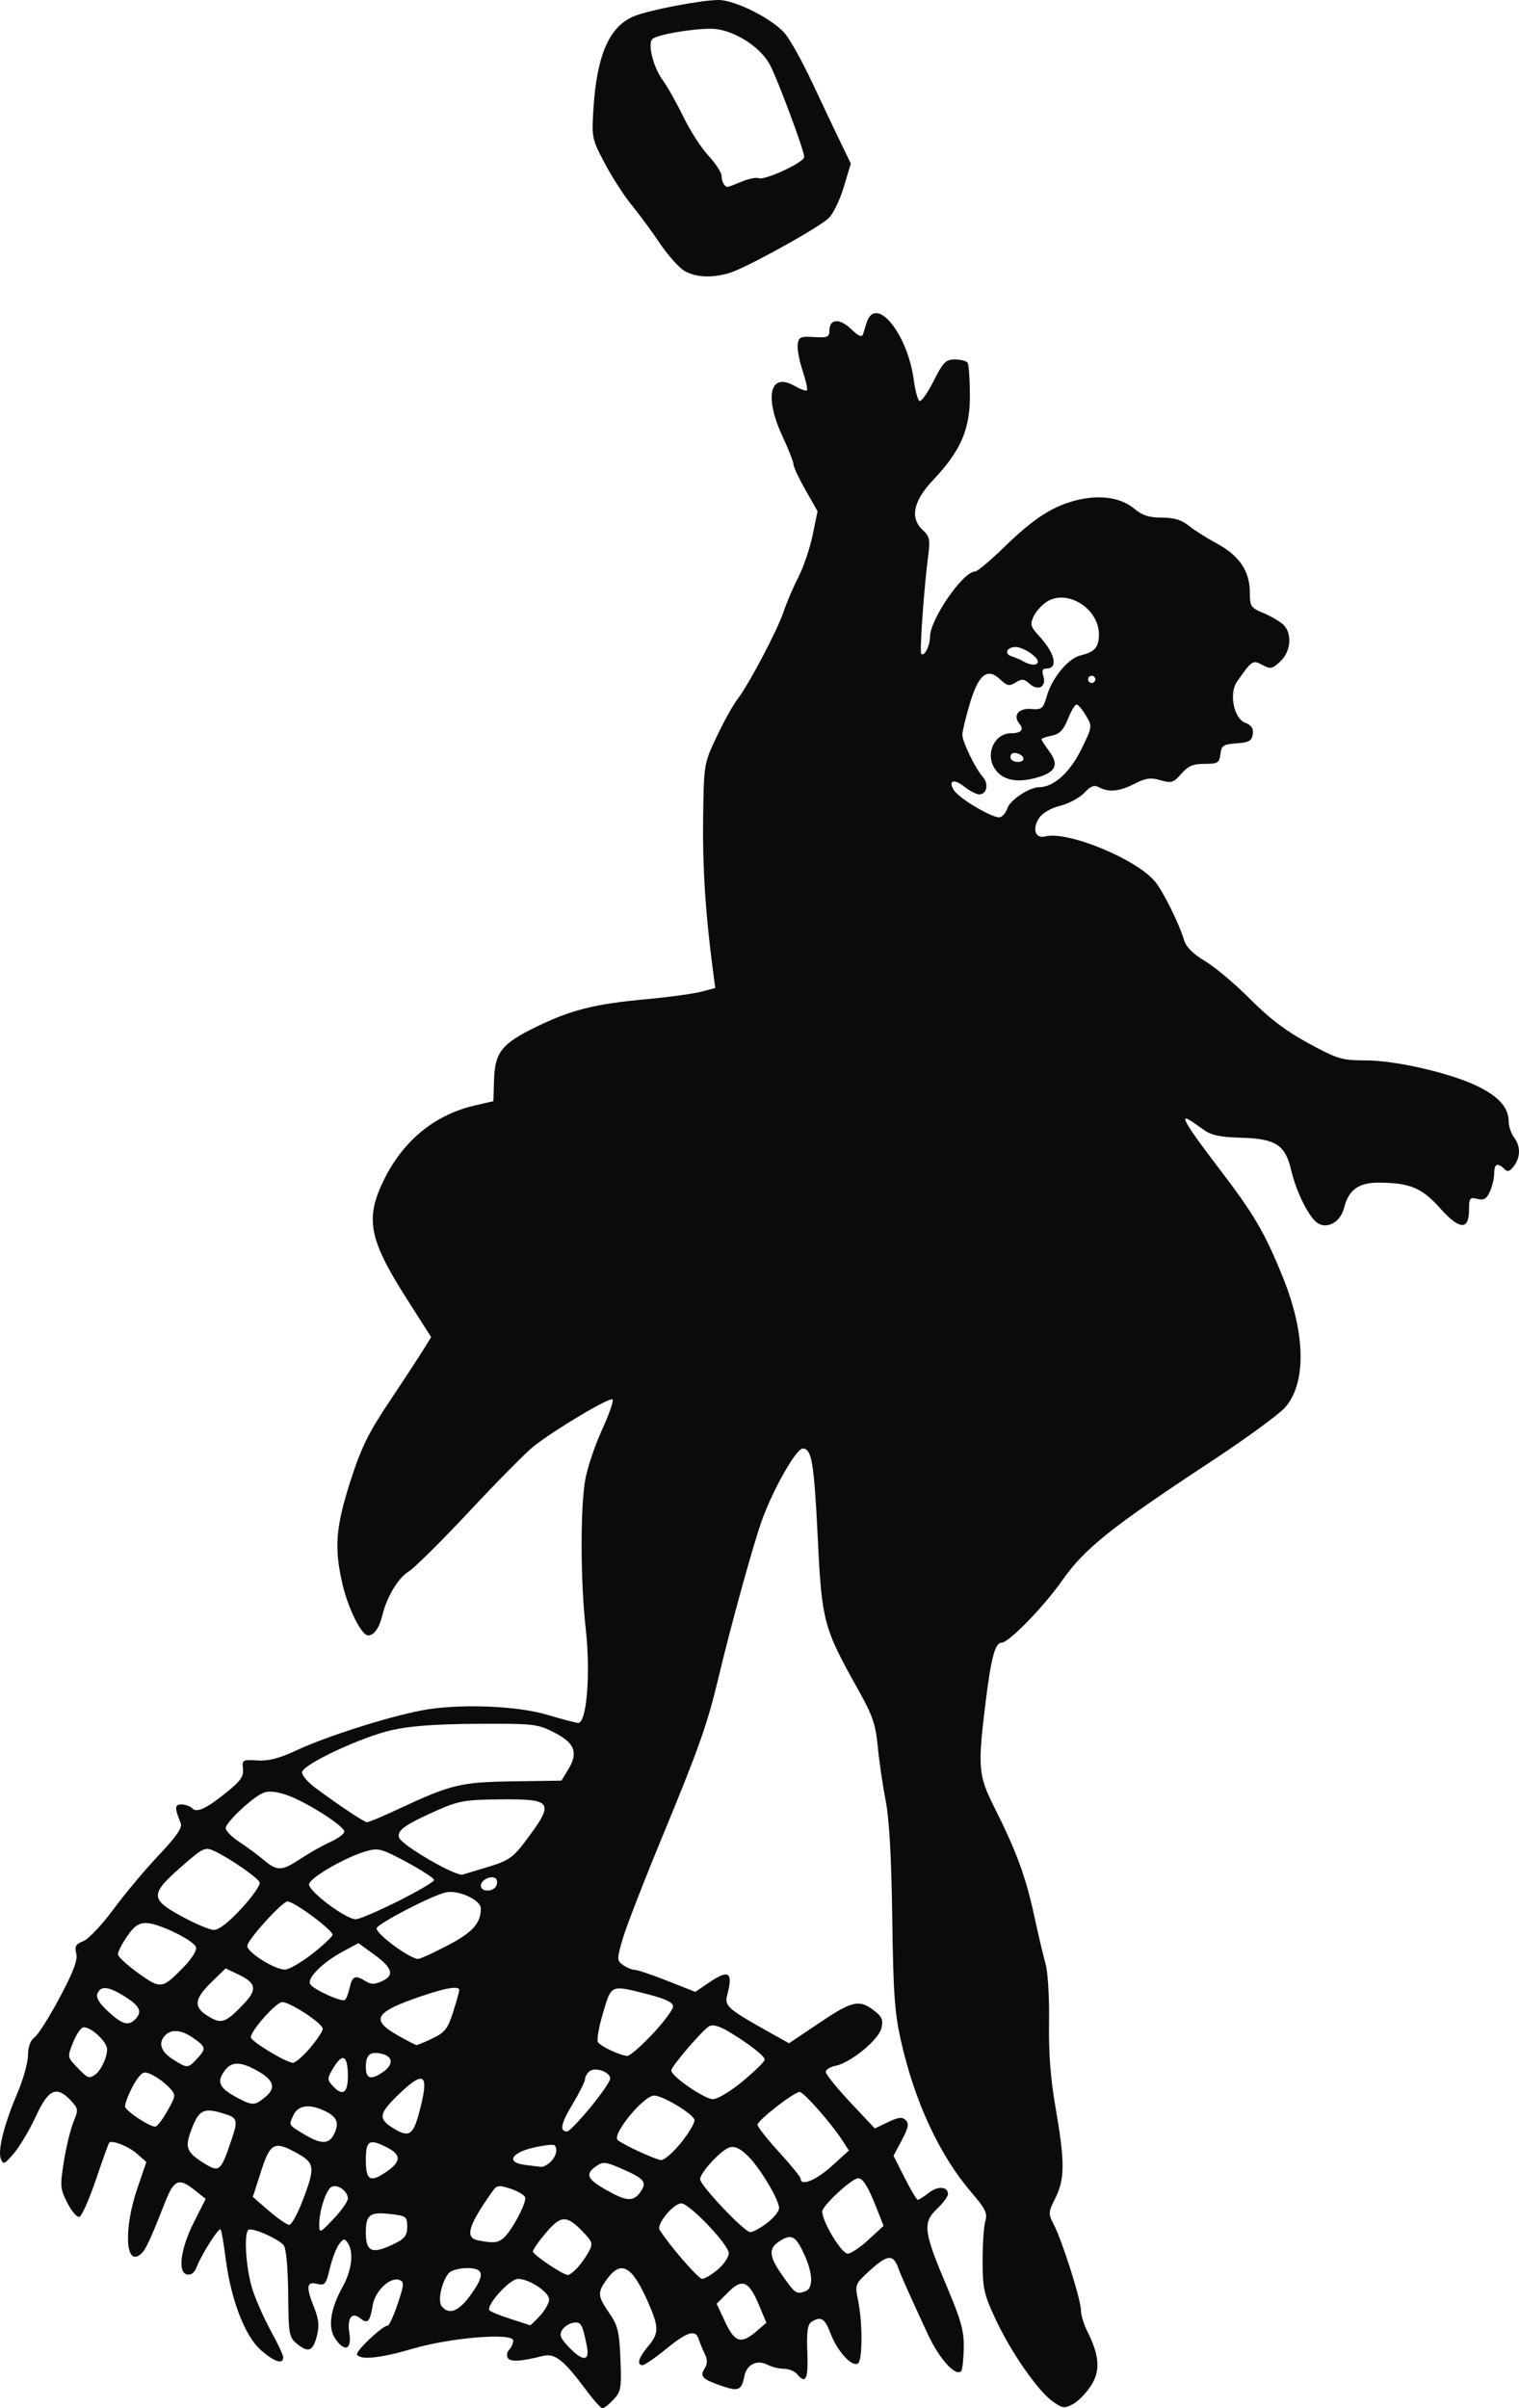 <?xml version="1.0" encoding="UTF-8" standalone="no"?>
<!-- Created with Inkscape (http://www.inkscape.org/) -->

<svg
   xmlns:dc="http://purl.org/dc/elements/1.1/"
   xmlns:cc="http://creativecommons.org/ns#"
   xmlns:rdf="http://www.w3.org/1999/02/22-rdf-syntax-ns#"
   xmlns:svg="http://www.w3.org/2000/svg"
   xmlns="http://www.w3.org/2000/svg"
   xmlns:sodipodi="http://sodipodi.sourceforge.net/DTD/sodipodi-0.dtd"
   xmlns:inkscape="http://www.inkscape.org/namespaces/inkscape"
   id="svg9208"
   sodipodi:docname="throwing-woman.svg"
   viewBox="0 0 422.717 670"
   sodipodi:version="0.32"
   version="1.0"
   inkscape:output_extension="org.inkscape.output.svg.inkscape"
   inkscape:version="0.92.3 (2405546, 2018-03-11)"
   width="422.717"
   height="670">
  <defs
     id="defs9" />
  <sodipodi:namedview
     id="base"
     bordercolor="#666666"
     inkscape:pageshadow="2"
     inkscape:window-y="-11"
     pagecolor="#ffffff"
     inkscape:window-height="986"
     inkscape:zoom="0.24748737"
     inkscape:window-x="2549"
     borderopacity="1.0"
     inkscape:current-layer="layer1"
     inkscape:cx="-715.18838"
     inkscape:cy="594.18461"
     inkscape:window-width="1920"
     inkscape:pageopacity="0.0"
     inkscape:document-units="px"
     showgrid="false"
     fit-margin-top="0"
     fit-margin-left="0"
     fit-margin-right="0"
     fit-margin-bottom="0"
     inkscape:window-maximized="1" />
  <g
     id="layer1"
     inkscape:label="Calque 1"
     inkscape:groupmode="layer"
     transform="translate(-89.292,-214.11)">
    <rect
       id="rect9228"
       style="color:#000000;fill:#ffffff;fill-rule:evenodd"
       inkscape:export-ydpi="36"
       inkscape:export-filename="/home/ben/Images/SVG/Mai_68/beaute.png"
       height="1000"
       width="668.57"
       inkscape:export-xdpi="36"
       y="52.362"
       x="0" />
    <path
       id="path9226"
       style="fill:#0b0b0b"
       d="m 252.262,878.86 c -6.11,-8.2 -8.56,-10.13 -11.86,-9.31 -6.21,1.55 -9.08,1.72 -9.79,0.57 -0.41,-0.65 -0.23,-1.69 0.38,-2.3 0.61,-0.61 1.11,-1.76 1.11,-2.56 0,-2.24 -17.46,-0.82 -28,2.29 -8.84,2.61 -14.48,3.21 -15.45,1.64 -0.54,-0.88 7.06,-8.08 8.54,-8.08 0.4,0 1.65,-2.72 2.77,-6.05 1.79,-5.31 1.86,-6.12 0.51,-6.64 -2.57,-0.99 -6.81,3.02 -7.46,7.06 -0.73,4.49 -1.43,5.27 -3.34,3.68 -2.44,-2.02 -3.85,-0.21 -3.16,4.07 0.74,4.66 -1.37,5.39 -4,1.38 -2.03,-3.1 -1.27,-8.17 2.17,-14.38 2.53,-4.56 3.1,-9.56 1.39,-12.12 -0.88,-1.31 -1.19,-1.26 -2.41,0.33 -0.77,1.01 -1.93,4.04 -2.58,6.74 -1.07,4.49 -1.38,4.86 -3.58,4.31 -2.93,-0.73 -3.11,0.81 -0.75,6.7 1.24,3.09 1.43,5.03 0.75,7.7 -1.09,4.34 -2.36,4.88 -5.5,2.34 -2.28,-1.85 -2.4,-2.55 -2.52,-14.02 -0.07,-7.3 -0.56,-12.62 -1.24,-13.44 -1.58,-1.9 -9.01,-5.12 -9.87,-4.27 -1.29,1.3 -0.57,11.18 1.22,16.68 0.98,2.98 3.29,8.17 5.14,11.52 1.86,3.36 3.37,6.62 3.37,7.25 0,2.08 -2.56,1.22 -6.29,-2.09 -4.41,-3.93 -8.29,-14.09 -9.74,-25.5 -0.53,-4.17 -1.15,-7.77 -1.39,-8.01 -0.54,-0.54 -5.33,6.97 -6.62,10.38 -0.63,1.64 -1.57,2.4 -2.71,2.16 -2.71,-0.56 -1.82,-7.19 1.95,-14.66 l 3.23,-6.37 -2.97,-2.37 c -4.5,-3.61 -5.82,-3.08 -8.36,3.37 -4.27,10.85 -5.41,13.26 -6.8,14.41 -4.25,3.54 -4.74,-7.1 -0.84,-18.49 l 2.45,-7.17 -2.5,-2.24 c -2.33,-2.09 -7.07,-3.98 -7.84,-3.13 -0.19,0.2 -1.85,4.83 -3.7,10.29 -1.85,5.46 -3.91,10.1 -4.56,10.32 -0.66,0.21 -2.17,-1.52 -3.36,-3.85 -2.03,-3.96 -2.09,-4.72 -0.97,-11.65 0.66,-4.08 1.86,-9 2.67,-10.94 1.39,-3.34 1.35,-3.67 -0.76,-5.92 -3.96,-4.22 -6.21,-3.21 -9.706,4.37 -1.712,3.71 -4.441,8.32 -6.065,10.25 -2.65,3.14 -3.027,3.31 -3.691,1.62 -0.928,-2.36 0.903,-9.61 4.638,-18.37 1.585,-3.71 2.894,-8.41 2.909,-10.45 0.017,-2.38 0.665,-4.15 1.83,-5 0.992,-0.71 4.145,-5.71 7.005,-11.09 3.83,-7.19 5.05,-10.44 4.6,-12.24 -0.5,-1.98 -0.14,-2.63 1.95,-3.42 1.41,-0.54 5.16,-4.48 8.31,-8.76 3.16,-4.29 8.84,-11.07 12.63,-15.09 5.05,-5.35 6.7,-7.74 6.18,-9 -1.75,-4.24 -1.71,-5.2 0.21,-5.2 1.05,0 2.4,0.49 3,1.09 1.35,1.35 4.04,0.04 10.11,-4.91 3.36,-2.74 4.24,-4.07 4,-6.09 -0.28,-2.47 -0.09,-2.58 3.99,-2.32 3.12,0.2 6.12,-0.58 11,-2.86 8.14,-3.8 25.17,-9.23 34.71,-11.06 10,-1.93 26.36,-1.36 35,1.22 3.85,1.15 7.68,2.16 8.5,2.26 2.46,0.28 3.6,-13.56 2.18,-26.34 -1.48,-13.29 -1.52,-33.78 -0.08,-41.56 0.6,-3.26 2.69,-9.43 4.65,-13.7 1.95,-4.27 3.26,-8.06 2.91,-8.41 -0.74,-0.73 -16.24,8.5 -22.01,13.1 -2.12,1.69 -10.16,9.82 -17.86,18.06 -7.71,8.24 -15.29,15.76 -16.86,16.71 -2.94,1.79 -6.1,7.07 -7.37,12.3 -0.83,3.44 -2.31,5.51 -3.93,5.5 -1.82,-0.01 -5.51,-7.37 -7.11,-14.19 -2.37,-10.05 -1.93,-15.89 2.15,-28.63 3,-9.37 4.98,-13.41 10.84,-22.19 3.95,-5.9 8.18,-12.37 9.42,-14.36 l 2.24,-3.63 -6.71,-10.53 c -10.71,-16.8 -11.78,-22.5 -6.28,-33.51 5.43,-10.85 14.13,-17.88 25.32,-20.45 l 5,-1.15 0.17,-5.83 c 0.22,-7.73 2.13,-10.16 11.65,-14.8 9.78,-4.77 16.25,-6.4 30.68,-7.73 6.33,-0.59 13.24,-1.53 15.37,-2.1 l 3.87,-1.03 -0.62,-4.69 c -2.1,-15.86 -2.93,-28.54 -2.76,-42.17 0.2,-15.48 0.21,-15.51 3.74,-22.99 1.94,-4.12 4.56,-8.85 5.83,-10.5 3.29,-4.32 11.14,-19.23 12.89,-24.51 0.83,-2.48 2.66,-6.75 4.08,-9.5 1.41,-2.75 3.19,-7.99 3.94,-11.64 l 1.37,-6.63 -3.34,-5.87 c -1.84,-3.22 -3.35,-6.44 -3.36,-7.15 0,-0.71 -1.36,-4.18 -3.01,-7.71 -5.2,-11.13 -3.57,-18.09 3.31,-14.14 1.63,0.93 3.17,1.49 3.43,1.23 0.26,-0.25 -0.29,-2.73 -1.21,-5.5 -0.92,-2.78 -1.53,-6.07 -1.35,-7.32 0.28,-2.01 0.82,-2.24 4.57,-2 3.71,0.23 4.25,0 4.25,-1.78 0,-3.32 2.82,-3.54 6.03,-0.46 2.16,2.06 3.03,2.42 3.35,1.38 0.23,-0.78 0.69,-2.21 1,-3.18 2.52,-7.79 11.38,3.04 13.11,16.02 0.38,2.88 1.09,5.49 1.57,5.79 0.48,0.29 2.25,-2.18 3.92,-5.5 2.69,-5.32 3.4,-6.04 5.98,-6.04 1.61,0 3.19,0.42 3.51,0.94 0.32,0.52 0.61,4.52 0.63,8.88 0.07,9.57 -2.52,15.57 -10.2,23.69 -5.63,5.95 -6.57,10.66 -2.82,14.06 1.74,1.57 1.99,2.64 1.49,6.41 -1.22,9.22 -2.52,27.4 -2,27.92 0.85,0.85 2.4,-2.17 2.42,-4.69 0.03,-4.93 9.19,-18.21 12.55,-18.21 0.63,0 4.34,-3.12 8.25,-6.93 8.26,-8.05 13.75,-11.52 20.67,-13.07 6.3,-1.4 11.82,-0.48 15.47,2.59 2.14,1.8 4.05,2.41 7.57,2.41 3.4,0 5.49,0.63 7.49,2.25 1.53,1.24 5.1,3.49 7.92,5.01 6.15,3.31 9.08,7.66 9.09,13.47 0,3.95 0.26,4.35 3.72,5.79 2.04,0.86 4.51,2.28 5.5,3.17 2.64,2.39 2.28,7.49 -0.71,10.3 -2.25,2.12 -2.75,2.22 -5.02,1 -2.69,-1.44 -2.85,-1.33 -7.05,4.63 -2.29,3.25 -0.9,10.25 2.27,11.46 1.75,0.66 2.34,1.55 2.11,3.17 -0.26,1.86 -1.04,2.3 -4.51,2.55 -3.71,0.27 -4.22,0.61 -4.5,3 -0.28,2.44 -0.7,2.7 -4.38,2.7 -3.21,0 -4.6,0.59 -6.5,2.77 -2.19,2.5 -2.76,2.67 -5.79,1.79 -2.72,-0.8 -4.11,-0.61 -7.21,0.98 -4.25,2.16 -7.13,2.45 -9.86,1 -1.38,-0.75 -2.33,-0.39 -4.14,1.54 -1.29,1.37 -4.31,2.99 -6.7,3.59 -2.64,0.67 -4.97,2.03 -5.9,3.46 -1.96,2.98 -1.02,5.78 1.7,5.07 6.28,-1.64 25.79,6.44 30.75,12.74 2.27,2.89 6.7,11.87 7.88,15.99 0.58,2.02 2.42,3.88 5.95,6 2.8,1.69 8.45,6.44 12.53,10.57 5.27,5.32 9.97,8.88 16.18,12.25 8.14,4.41 9.28,4.75 15.97,4.76 8.56,0.01 24.17,3.67 31.47,7.37 5.69,2.88 8.23,5.82 8.27,9.59 0.02,1.39 0.7,3.4 1.5,4.47 1.86,2.45 1.83,5.5 -0.06,8 -1.15,1.51 -1.74,1.68 -2.67,0.75 -1.85,-1.85 -2.8,-1.42 -2.8,1.26 0,1.35 -0.53,3.63 -1.19,5.06 -0.93,2.05 -1.68,2.49 -3.5,2.03 -2.09,-0.52 -2.31,-0.24 -2.31,2.97 0,5.85 -2.6,5.72 -8.09,-0.42 -5.07,-5.66 -8.37,-7.02 -17.05,-7.07 -5.57,-0.03 -8.4,2.03 -9.62,6.98 -1.03,4.17 -5.05,6.23 -7.75,3.99 -2.39,-1.99 -5.68,-8.78 -6.98,-14.43 -1.61,-7.03 -4.34,-8.79 -13.97,-9.04 -5.77,-0.16 -8.28,-0.68 -10.33,-2.18 -1.49,-1.08 -3.35,-2.35 -4.13,-2.82 -2.64,-1.58 -0.39,2.11 7.94,13 10.17,13.3 13.12,18.32 18.21,30.91 6.32,15.66 6.54,29.35 0.57,36.15 -1.69,1.92 -11,8.71 -20.69,15.09 -27.87,18.35 -35.11,24.15 -41.42,33.15 -5.06,7.22 -14.78,17.18 -16.76,17.18 -1.79,0 -2.92,4.15 -4.4,16.1 -2.31,18.65 -2.14,20.72 2.38,29.72 6.09,12.12 8.72,19.24 11.02,29.86 1.17,5.4 2.64,11.62 3.26,13.82 0.62,2.2 1.04,9.47 0.94,16.16 -0.14,8.5 0.41,15.68 1.84,23.88 2.58,14.87 2.57,19.67 -0.07,24.95 -2.02,4.04 -2.03,4.34 -0.4,7.5 2.35,4.56 7.5,20.83 7.5,23.72 0,1.3 0.84,4.04 1.87,6.08 3.34,6.65 3.58,10.93 0.85,15.06 -1.33,2.01 -3.57,4.27 -4.99,5.02 -2.3,1.23 -2.88,1.15 -5.57,-0.76 -4.16,-2.96 -11.64,-13.73 -15.93,-22.92 -3.23,-6.92 -3.59,-8.54 -3.59,-16.19 -0.01,-4.68 0.33,-9.66 0.76,-11.07 0.65,-2.17 0.03,-3.43 -3.89,-8 -8.85,-10.32 -15.74,-25.12 -19.57,-42.05 -1.78,-7.89 -2.17,-13.36 -2.45,-34.38 -0.23,-16.74 -0.83,-27.48 -1.82,-32.5 -0.81,-4.13 -1.8,-10.87 -2.2,-14.99 -0.61,-6.37 -1.44,-8.77 -5.5,-16 -9.58,-17.08 -10.09,-18.98 -11.2,-42 -1.03,-21.16 -1.68,-25.01 -4.19,-25.01 -1.82,0 -8.14,11.1 -11.35,19.94 -2.35,6.48 -8.71,29.5 -12.16,44.06 -2.98,12.52 -5.45,19.53 -15.37,43.5 -5.23,12.65 -10.29,25.66 -11.23,28.92 -1.64,5.67 -1.63,5.98 0.1,7.25 1,0.73 2.43,1.33 3.17,1.33 0.75,0 4.87,1.38 9.15,3.08 l 7.79,3.07 3.84,-2.6 c 5.56,-3.77 6.74,-2.92 5.01,3.63 -0.77,2.9 0.3,3.82 12.19,10.45 l 5.05,2.82 8.66,-5.82 c 9.2,-6.18 11.02,-6.52 15.52,-2.87 1.73,1.39 2.05,2.38 1.51,4.56 -0.81,3.21 -8.56,9.55 -12.7,10.38 -1.52,0.3 -2.76,1.08 -2.76,1.73 0,0.65 3.07,4.45 6.82,8.45 l 6.82,7.26 3.69,-1.76 c 2.91,-1.39 3.95,-1.5 4.91,-0.54 0.97,0.96 0.73,2.15 -1.08,5.57 l -2.31,4.35 3.09,6.12 c 1.7,3.36 3.35,6.12 3.67,6.12 0.32,0 1.69,-0.88 3.05,-1.95 2.53,-1.98 5.34,-1.79 5.34,0.37 0,0.66 -1.39,2.53 -3.09,4.14 -4.01,3.82 -3.69,6.32 2.72,21.44 4.06,9.59 4.85,12.46 4.76,17.28 -0.06,3.17 -0.38,6.05 -0.72,6.38 -1.61,1.61 -6.13,-3.44 -9.39,-10.49 -5.79,-12.54 -7.12,-15.53 -8.2,-18.42 -1.38,-3.68 -3.04,-3.47 -7.92,1 -4.04,3.7 -4.08,3.81 -3.17,8.25 1.28,6.21 1.24,16.74 -0.06,17.54 -1.66,1.03 -5.69,-3.36 -7.54,-8.19 -1.68,-4.41 -2.71,-5.06 -5.35,-3.4 -1.12,0.71 -1.4,2.71 -1.18,8.49 0.28,7.51 -0.42,8.99 -2.86,6.06 -0.68,-0.83 -2.34,-1.5 -3.69,-1.5 -1.34,0 -3.33,-0.48 -4.41,-1.06 -2.98,-1.59 -5.9,-0.19 -6.57,3.16 -0.77,3.88 -1.63,4.27 -6.08,2.75 -5.58,-1.89 -6.38,-2.67 -5,-4.88 0.86,-1.37 0.87,-2.45 0.04,-4.16 -0.61,-1.27 -1.36,-3.1 -1.67,-4.06 -0.88,-2.77 -3.13,-2.09 -9.07,2.75 -3.03,2.47 -5.98,4.5 -6.53,4.5 -1.73,0 -1.13,-2.08 1.48,-5.18 3.13,-3.72 3.13,-5.35 -0.04,-12.51 -4.38,-9.91 -7.39,-11.6 -11.27,-6.35 -2.81,3.8 -2.76,4.75 0.56,9.56 2.38,3.45 2.79,5.14 3.1,12.8 0.33,8.08 0.16,9.04 -1.92,11.25 -1.25,1.34 -2.63,2.43 -3.07,2.43 -0.44,0 -2.55,-2.36 -4.7,-5.25 z m 0.35,-12 c -1.26,-6.25 -1.62,-6.88 -3.74,-6.56 -1.14,0.17 -2.55,1.08 -3.14,2.02 -0.86,1.37 -0.49,2.32 1.84,4.75 3.94,4.12 5.89,4.03 5.04,-0.21 z m 47.16,-4.15 2.79,-2.39 -1.98,-4.75 c -2.88,-6.91 -4.7,-7.7 -8.66,-3.74 l -3.2,3.2 2.36,5.04 c 2.69,5.74 4.47,6.28 8.69,2.64 z m -60.21,-4.34 c 1.4,-1.51 2.54,-3.54 2.54,-4.52 0,-2.07 -5.53,-5.73 -8.66,-5.74 -2.33,0 -9.1,7.55 -7.9,8.79 0.38,0.39 3.02,1.45 5.87,2.36 2.86,0.91 5.29,1.7 5.4,1.75 0.12,0.05 1.35,-1.13 2.75,-2.64 z m -19.54,-5.46 c 4.31,-5.87 4.11,-7.8 -0.8,-7.8 -2.13,0 -4.4,0.63 -5.04,1.4 -2.03,2.45 -3.15,7.81 -1.94,9.27 1.98,2.38 4.63,1.41 7.78,-2.87 z m 93.5,-1.41 c 2.11,-0.81 1.97,-4.93 -0.34,-10.02 -2.25,-4.96 -3.4,-5.8 -6.03,-4.4 -4.1,2.2 -4.17,4.3 -0.3,9.84 3.75,5.38 4.05,5.59 6.67,4.58 z m -24.49,-5.98 c 1.69,-1.42 3.07,-3.47 3.07,-4.54 0,-2.37 -10.95,-13.87 -13.21,-13.87 -2.19,0 -7,5.85 -6.04,7.35 2.79,4.43 10.79,13.65 11.84,13.65 0.69,0 2.64,-1.17 4.34,-2.59 z m -39.13,-0.43 c 1.04,-1.11 2.48,-3.14 3.22,-4.51 1.22,-2.28 1.09,-2.75 -1.52,-5.47 -4.59,-4.79 -6.15,-4.77 -10.32,0.11 -2.02,2.36 -3.68,4.73 -3.68,5.27 0,0.91 8.1,6.36 9.71,6.54 0.39,0.04 1.56,-0.83 2.59,-1.94 z m 81.07,-7.86 4.2,-3.88 -2.12,-5.37 c -2.18,-5.53 -3.65,-7.87 -4.93,-7.87 -1.73,0 -10.01,7.65 -10.01,9.25 -0.01,2.83 5.35,11.72 7.08,11.73 0.87,0.01 3.47,-1.73 5.78,-3.86 z m -131.87,1.07 c 2.84,-1.39 3.5,-2.28 3.5,-4.7 0,-2.83 -0.26,-3.02 -4.75,-3.54 -5.62,-0.64 -6.75,0.21 -6.75,5.08 0,5.55 1.72,6.23 8,3.16 z m 30.19,-1.44 c 2.25,-1.8 6.67,-10.03 6.13,-11.45 -0.24,-0.65 -2.08,-1.73 -4.08,-2.39 -3.23,-1.06 -3.79,-0.99 -4.98,0.7 -6.82,9.64 -7.79,12.95 -4.01,13.68 4.17,0.81 5.36,0.71 6.94,-0.54 z m -43.19,-11.09 c 0,-1.98 -2.68,-4 -4.42,-3.33 -1.57,0.6 -3.58,6.64 -3.55,10.67 0.02,2.38 0.21,2.3 4,-1.71 2.18,-2.32 3.97,-4.85 3.97,-5.63 z m 116.66,6.79 c 1.84,-1.41 3.34,-3.26 3.34,-4.13 0,-2.37 -5.46,-11.44 -8.84,-14.67 -2.11,-2.02 -3.56,-2.66 -5,-2.2 -2.36,0.75 -8.17,7.05 -8.14,8.83 0.03,1.73 12.35,14.72 13.96,14.72 0.73,0 2.84,-1.15 4.68,-2.55 z m -129.25,-6.22 c 3.5,-9.15 3.37,-10.42 -1.29,-13.05 -6.58,-3.69 -7.69,-3.16 -10.29,4.92 l -2.29,7.1 4.48,3.87 c 2.47,2.13 5,3.88 5.64,3.9 0.64,0.01 2.33,-3.02 3.75,-6.74 z m 94.03,-2.45 c 1.9,-2.72 1.08,-3.69 -5.6,-6.58 -4.16,-1.79 -4.89,-1.85 -6.75,-0.55 -3.12,2.18 -2.55,3.57 2.68,6.54 5.84,3.32 7.68,3.43 9.67,0.59 z m 53.18,-7.13 4.8,-4.36 -1.87,-2.89 c -3.07,-4.75 -10.71,-13.4 -11.83,-13.4 -1.57,0 -11.72,7.91 -11.72,9.13 0,0.58 2.7,4.01 6,7.61 3.3,3.6 6,6.93 6,7.4 0,2.18 4.25,0.45 8.62,-3.49 z m -123.52,1.28 c 3.69,-2.63 3.68,-4.48 -0.05,-6.41 -5.12,-2.64 -6.05,-2.11 -6.05,3.48 0,5.74 1.29,6.36 6.1,2.93 z m -44,-7.11 c 2.51,-7.27 2.44,-7.58 -2.02,-8.92 -5.24,-1.57 -6.54,-0.88 -8.6,4.51 -1.97,5.16 -1.45,6.4 4,9.73 3.57,2.18 4.2,1.67 6.62,-5.32 z m 89.33,4.61 c 1.57,-1.57 2.04,-3.63 1.05,-4.62 -0.28,-0.28 -2.87,0.01 -5.75,0.66 -6.31,1.42 -7.76,4.16 -2.54,4.8 1.82,0.22 3.84,0.48 4.49,0.57 0.65,0.09 1.89,-0.55 2.75,-1.41 z m 36.43,-5.49 c 2.22,-2.79 3.83,-5.6 3.57,-6.26 -0.69,-1.8 -8.86,-6.68 -11.18,-6.68 -2.96,0 -11.86,10.84 -10.16,12.38 1.35,1.23 10.69,5.53 12.08,5.57 0.91,0.03 3.48,-2.23 5.69,-5.01 z m -96.89,-1.88 c 1.7,-3.18 1.19,-4.93 -1.92,-6.54 -4.49,-2.32 -7.89,-1.96 -9.23,0.98 -1.3,2.85 -1.46,2.58 3.18,5.38 4.36,2.63 6.63,2.68 7.97,0.18 z m 23.79,-6.06 c 3.01,-11.15 1.68,-12.36 -5.73,-5.22 -5.48,5.29 -5.67,6.7 -1.27,9.39 4.18,2.55 5.38,1.84 7,-4.17 z m 47.72,-1.7 c 3.04,-3.68 5.52,-7.29 5.52,-8.03 0,-1.83 -4.17,-3.31 -5.75,-2.03 -0.69,0.55 -1.25,1.54 -1.25,2.19 0,0.65 -1.57,3.8 -3.49,6.99 -3.26,5.41 -3.68,7.58 -1.47,7.58 0.5,0 3.4,-3.01 6.44,-6.7 z m -117.62,0.82 c 2.3,-4.13 2.31,-4.28 0.5,-6.28 -1.02,-1.13 -3.04,-2.66 -4.48,-3.41 -2.31,-1.19 -2.81,-1.15 -4.06,0.36 -1.56,1.86 -3.82,6.74 -3.82,8.24 0,1.21 7.19,5.93 8.5,5.58 0.55,-0.14 2.06,-2.16 3.36,-4.49 z m 27.39,-3.93 c 2.75,-2.36 2.07,-4.5 -2.2,-6.94 -5.1,-2.91 -7.61,-2.84 -9.64,0.25 -1.98,3.02 -1,4.63 4.52,7.47 3.66,1.88 4.3,1.81 7.32,-0.78 z m 132.7,-4.23 c 3.33,-2.77 6.05,-5.45 6.05,-5.95 0,-1.01 -4.51,-4.51 -10.22,-7.92 -2.42,-1.44 -4.25,-1.93 -5.22,-1.39 -1.9,1.07 -10.56,11.18 -10.56,12.33 0,1.61 9.26,7.97 11.59,7.97 1.3,0 4.95,-2.2 8.36,-5.04 z m -109.95,-1.4 c 0,-5.67 -1.43,-6.54 -3.95,-2.4 -1.83,3.01 -1.86,3.39 -0.36,5.05 2.83,3.12 4.31,2.21 4.31,-2.65 z m -70.4,-0.33 c 1.62,-1.07 3.4,-4.8 3.4,-7.09 0,-2.07 -4.33,-6.14 -6.52,-6.14 -0.7,0 -2.01,1.86 -2.92,4.14 -1.65,4.14 -1.65,4.15 1.08,7 2.94,3.07 3.28,3.22 4.96,2.09 z m 80.18,-0.79 c 2.92,-2.04 2.82,-4.25 -0.22,-5.02 -3.33,-0.83 -4.56,0.15 -4.56,3.64 0,3.31 1.43,3.72 4.78,1.38 z m -51.82,-3.63 c 2.66,-2.85 2.59,-3.28 -0.86,-5.74 -3.28,-2.33 -6.12,-2.65 -7.9,-0.87 -2.07,2.07 -1.32,4.53 2.05,6.68 4.06,2.6 4.23,2.6 6.71,-0.07 z m 31.46,-2.99 c 1.97,-2.3 3.58,-4.73 3.58,-5.4 0,-1.47 -9.03,-7.42 -11.27,-7.42 -1.67,0 -8.73,7.91 -8.73,9.79 0,1.1 9.53,6.89 11.67,7.1 0.65,0.06 2.79,-1.77 4.75,-4.07 z m 95.35,-3.93 c 3.15,-3.36 5.73,-6.82 5.73,-7.69 0,-1.11 -2.05,-2.1 -7,-3.37 -10.44,-2.67 -10.13,-2.8 -12.5,5.19 -1.15,3.86 -1.79,7.5 -1.43,8.1 0.75,1.2 6.24,3.78 8.2,3.84 0.69,0.02 3.84,-2.71 7,-6.07 z m -61.16,1.18 c 3.41,-1.65 4.22,-2.69 5.68,-7.33 0.94,-2.98 1.71,-5.72 1.71,-6.08 0,-1.25 -3.66,-0.66 -10.64,1.72 -12.86,4.37 -14.16,6.51 -6.59,10.81 2.6,1.48 4.98,2.71 5.29,2.75 0.31,0.03 2.36,-0.81 4.55,-1.87 z m -82.81,-5.27 c 2.06,-2.06 1.34,-3.69 -2.78,-6.29 -4.63,-2.92 -6.83,-3.17 -7.72,-0.86 -0.43,1.12 0.54,2.73 3.02,5 3.91,3.58 5.57,4.06 7.48,2.15 z m 30.08,-4.15 c 3.98,-4.13 3.68,-5.94 -1.36,-8.34 l -3.54,-1.69 -3.99,3.89 c -4.82,4.7 -5.01,6.9 -0.82,9.45 3.65,2.22 4.76,1.84 9.71,-3.31 z m 29.62,-4.66 c 0.72,-3.27 1.55,-3.61 4.44,-1.8 1.49,0.93 2.51,0.93 4.56,-0.01 3.56,-1.62 2.92,-3.73 -2.29,-7.49 l -4.29,-3.11 -4.51,2.46 c -5.58,3.04 -9.88,7.39 -8.89,8.98 0.9,1.47 8.63,5 9.61,4.4 0.4,-0.25 1.01,-1.79 1.37,-3.43 z m -46.11,-5.84 c 2.26,-2.34 3.65,-4.61 3.33,-5.45 -0.77,-2 -10.51,-6.7 -13.88,-6.7 -2.07,0 -3.4,0.93 -5.3,3.73 -1.4,2.05 -2.54,4.28 -2.54,4.95 0,0.66 2.53,3.02 5.62,5.23 6.35,4.55 6.7,4.5 12.77,-1.76 z m 35.53,-3.44 c 2.98,-2.32 5.59,-4.74 5.81,-5.39 0.37,-1.12 -10.65,-9.32 -12.53,-9.32 -1.48,0 -11.2,10.74 -11.2,12.38 0,1.81 7.68,6.61 10.5,6.57 1.1,-0.02 4.44,-1.93 7.42,-4.24 z m 37.78,-2.44 c 7.03,-3.68 9.3,-6.2 9.3,-10.31 0,-2.41 -6.43,-5.32 -9.86,-4.46 -4.27,1.07 -19.14,8.83 -19.14,9.99 0,1.65 9.09,8.36 11.5,8.49 0.55,0.04 4.24,-1.64 8.2,-3.71 z m -57.34,-10.29 c 3.06,-3.31 5.35,-6.58 5.08,-7.28 -0.52,-1.35 -8.56,-6.89 -12.82,-8.83 -2.37,-1.08 -3.05,-0.74 -9.09,4.57 -8.59,7.53 -8.56,8.93 0.24,13.72 3.7,2.02 7.7,3.71 8.87,3.75 1.4,0.06 4.08,-2 7.72,-5.93 z m 43.55,-2.03 c 5.55,-2.78 10.09,-5.44 10.09,-5.92 0,-0.47 -3.42,-2.7 -7.6,-4.96 -6.94,-3.74 -7.91,-4.01 -11.25,-3.07 -5.65,1.59 -15.6,7.31 -15.95,9.17 -0.34,1.83 10.07,9.69 12.96,9.78 0.91,0.03 6.2,-2.22 11.75,-5 z m 27.44,-4.42 c 0.31,-0.81 0.17,-1.71 -0.3,-2 -1.36,-0.84 -4.05,0.54 -4.05,2.08 0,1.85 3.63,1.79 4.35,-0.08 z m -1.86,-5.29 c 5.08,-1.54 6.54,-2.55 9.66,-6.68 8.54,-11.3 8.07,-12.1 -6.95,-11.96 -9.51,0.09 -11.43,0.43 -17.27,3.01 -9.08,4.02 -11.41,5.69 -10.66,7.66 0.85,2.19 15.79,10.84 17.7,10.25 0.84,-0.26 4.23,-1.29 7.52,-2.28 z m -52.62,-2.15 c 2.4,-1.59 6.11,-3.68 8.25,-4.64 2.13,-0.97 3.88,-2.27 3.88,-2.89 0,-1.66 -11.8,-9.01 -16.74,-10.42 -3.17,-0.91 -4.78,-0.93 -6.34,-0.1 -3.44,1.84 -9.92,8.09 -9.92,9.56 0,0.76 1.69,2.47 3.75,3.81 2.06,1.35 5.1,3.59 6.75,4.98 3.85,3.25 5.07,3.22 10.37,-0.3 z m 26.95,-13.69 c 14.88,-6.97 17.5,-7.6 32.14,-7.82 l 13.46,-0.19 1.81,-2.95 c 2.95,-4.79 1.99,-7.47 -3.7,-10.39 -4.77,-2.45 -5.66,-2.55 -21.5,-2.47 -11.53,0.06 -18.74,0.59 -23.83,1.75 -8.46,1.93 -24.58,9.47 -24.94,11.67 -0.14,0.82 1.58,2.85 3.83,4.5 7.06,5.2 13.38,9.39 14.23,9.45 0.45,0.03 4.27,-1.57 8.5,-3.55 z m 169.73,-278.56 c 0.73,-2.29 6.09,-5.83 8.83,-5.84 4.01,-0.01 8.53,-4.06 11.69,-10.49 3.12,-6.33 3.12,-6.38 1.32,-9.44 -1,-1.69 -2.18,-3.07 -2.61,-3.07 -0.44,0 -1.52,1.82 -2.42,4.05 -1.24,3.1 -2.29,4.18 -4.49,4.62 -1.58,0.32 -2.87,0.77 -2.87,0.99 0,0.23 1,1.77 2.22,3.42 2.87,3.88 1.66,5.98 -4.31,7.47 -5.51,1.38 -9.49,0.18 -11.3,-3.41 -2.06,-4.08 0.65,-9.14 4.88,-9.14 2.86,0 3.76,-1 2.39,-2.65 -1.91,-2.3 -0.24,-4.39 3.29,-4.11 2.94,0.24 3.31,-0.07 4.31,-3.53 1.45,-5.05 5.95,-10.54 9.31,-11.34 4.06,-0.97 5.21,-2.27 5.21,-5.92 0,-7.18 -8.91,-12.71 -14.55,-9.01 -1.4,0.91 -3.04,2.77 -3.66,4.13 -0.97,2.12 -0.77,2.84 1.42,5.2 4.59,4.91 5.59,9.23 2.14,9.23 -1.06,0 -1.29,0.61 -0.81,2.12 0.93,2.94 -1.46,4.26 -3.82,2.12 -1.54,-1.39 -2.16,-1.45 -3.88,-0.37 -1.76,1.1 -2.37,0.98 -4.35,-0.88 -3.57,-3.36 -5.99,-1.38 -8.45,6.88 -1.12,3.76 -2.04,7.6 -2.04,8.53 0,1.98 3.59,9.36 5.74,11.81 1.69,1.93 1.05,4.79 -1.07,4.79 -0.77,0 -2.61,-0.95 -4.09,-2.12 -2.93,-2.31 -4.62,-1.79 -2.96,0.92 1.51,2.44 11.32,8.16 12.94,7.54 0.75,-0.29 1.65,-1.42 1.99,-2.5 z m 4.45,-13.73 c 0,-1.23 -2.82,-2.22 -3.44,-1.21 -0.28,0.45 -0.22,1.11 0.14,1.46 0.95,0.95 3.3,0.77 3.3,-0.25 z m 20,-22.11 c 0,-0.55 -0.45,-1 -1,-1 -0.55,0 -1,0.45 -1,1 0,0.55 0.45,1 1,1 0.55,0 1,-0.45 1,-1 z m -16,-4.95 c 0,-1.34 -4.12,-4.05 -6.16,-4.05 -2.46,0 -3.31,1.91 -1.15,2.58 1,0.31 2.49,0.95 3.31,1.43 2.03,1.18 4,1.2 4,0.04 z m -98.22,-108.61 c -1.5,-0.81 -4.62,-4.28 -6.94,-7.71 -2.31,-3.43 -5.87,-8.26 -7.9,-10.73 -2.04,-2.48 -5.38,-7.65 -7.42,-11.5 -3.64,-6.87 -3.7,-7.16 -3.17,-15.5 0.95,-14.72 4.43,-22.63 11.2,-25.46 4.11,-1.72 18.8,-4.54 23.62,-4.54 4.6,0 15.03,5.26 18.45,9.31 1.48,1.75 4.9,7.91 7.61,13.69 2.7,5.77 6.22,13.2 7.82,16.5 l 2.91,6 -1.97,6.57 c -1.09,3.61 -2.99,7.51 -4.23,8.66 -3.1,2.87 -23.45,14.08 -27.76,15.28 -4.87,1.36 -9.02,1.17 -12.22,-0.57 z m 15.78,-24.9 c 1.92,-0.8 4.07,-1.24 4.77,-0.97 1.75,0.67 12.67,-4.42 12.66,-5.9 -0.02,-1.92 -7.76,-22.59 -9.74,-26.01 -2.96,-5.12 -10.59,-9.66 -16.22,-9.66 -5.63,0 -15.1,1.67 -16.31,2.88 -1.36,1.36 0.29,7.86 2.88,11.39 1.3,1.78 3.89,6.38 5.76,10.23 1.87,3.85 5.03,8.74 7.02,10.87 1.99,2.14 3.62,4.65 3.62,5.59 0,1.57 0.82,3.04 1.7,3.04 0.2,0 1.94,-0.66 3.86,-1.46 z"
       inkscape:export-ydpi="36"
       inkscape:export-filename="/home/ben/Images/SVG/Mai_68/beaute.png"
       inkscape:export-xdpi="36"
       inkscape:connector-curvature="0"
       sodipodi:nodetypes="cccssccscccccccccccccccccccsccscccccccccccscccccccccccccccccssccccccccccccccccccccccccccccccccccccccccccccccsccccccssccccscscccsccccccccccccsccccccccccccccccccssccscccccccccccccscccsccscsccccccccccccccscccccsccccccccccscccccccscscccccccccccccscccccccsccccccscccccccccscccssccccscscccccccccsscscccccscccccsccccscscccccccscccscscccsccccccccccccccccsssscccsccccccssccssccscccccccccccccscscscccccsccccccccsccsscsccscsscccccscccscccssscccscccccccsccccscccscccccccccccccccccscsccccsscccscscccccccccssccccsccsccccccccccsccsccccccccccccccccccsccscccsccccscccscccccscsccccsccssssssssccsccccccsccccccccscccsscscsss" />
  </g>
</svg>
